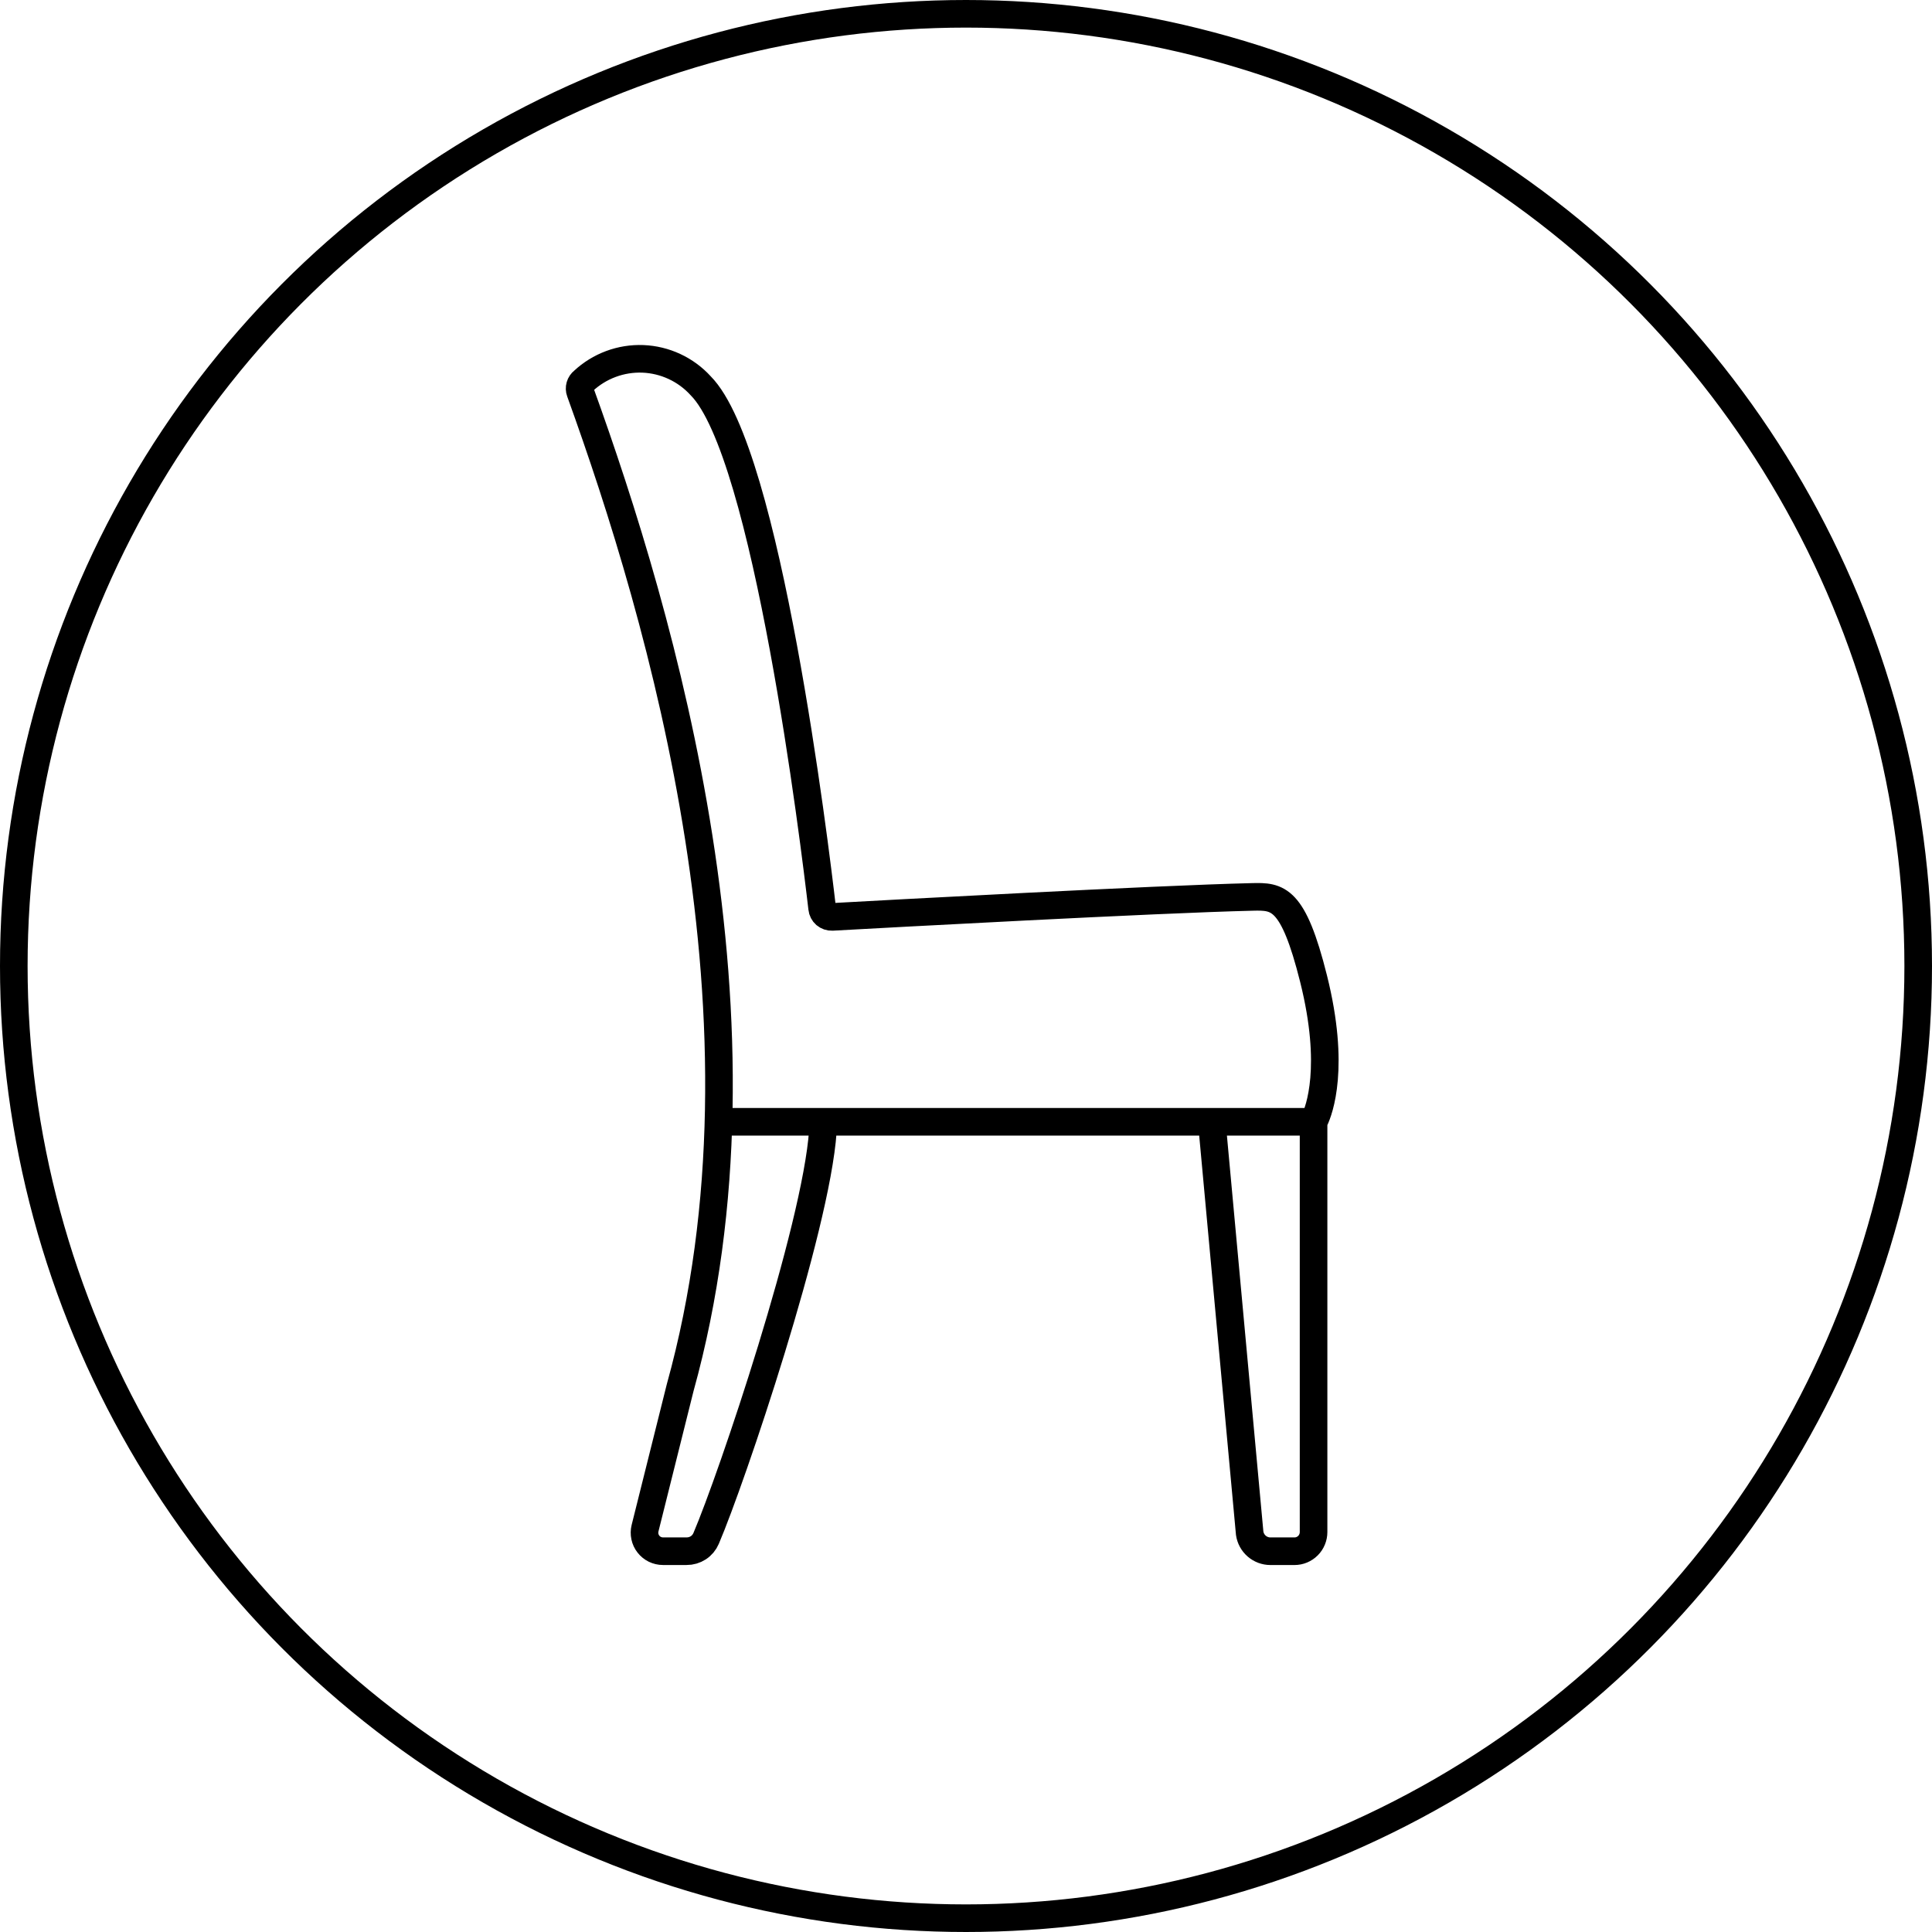 <?xml version="1.0" encoding="UTF-8"?> <svg xmlns="http://www.w3.org/2000/svg" width="70" height="70" viewBox="0 0 70 70" fill="none"><path d="M30.196 40.645H26.125M47.604 40.645H42.782M21.134 13.806C21.076 13.85 21.034 13.912 21.014 13.981C20.993 14.051 20.996 14.126 21.021 14.194C23.982 22.388 28.312 37.059 24.644 50.276L23.371 55.371C23.347 55.47 23.345 55.573 23.366 55.672C23.387 55.772 23.43 55.865 23.493 55.945C23.555 56.025 23.635 56.09 23.726 56.135C23.818 56.179 23.918 56.203 24.019 56.203H24.878C25.028 56.204 25.175 56.161 25.301 56.079C25.427 55.997 25.525 55.879 25.584 55.74C26.505 53.589 29.57 44.521 29.814 40.979C29.818 40.889 29.857 40.805 29.921 40.743C29.986 40.68 30.072 40.645 30.162 40.645H43.589C43.673 40.646 43.754 40.676 43.817 40.731C43.88 40.786 43.921 40.862 43.933 40.945L45.278 55.551C45.304 55.733 45.394 55.898 45.532 56.018C45.67 56.138 45.847 56.204 46.03 56.204H46.901C46.992 56.204 47.082 56.186 47.166 56.151C47.25 56.116 47.326 56.065 47.391 56C47.455 55.936 47.506 55.86 47.54 55.776C47.575 55.691 47.593 55.601 47.593 55.511V40.731C47.593 40.676 47.606 40.624 47.63 40.574C47.793 40.233 48.395 38.667 47.593 35.46C46.852 32.497 46.297 32.474 45.372 32.497C41.867 32.58 32.057 33.115 30.149 33.221C30.061 33.225 29.974 33.195 29.906 33.138C29.839 33.08 29.797 32.998 29.788 32.91C29.517 30.568 27.784 16.377 25.384 13.974C25.118 13.682 24.796 13.446 24.437 13.279C24.078 13.112 23.69 13.018 23.294 13.002C22.899 12.987 22.505 13.05 22.134 13.188C21.763 13.326 21.423 13.536 21.134 13.806Z" stroke="black" stroke-linecap="round" stroke-linejoin="round"></path><circle cx="35" cy="35" r="34.5" stroke="black"></circle></svg> 